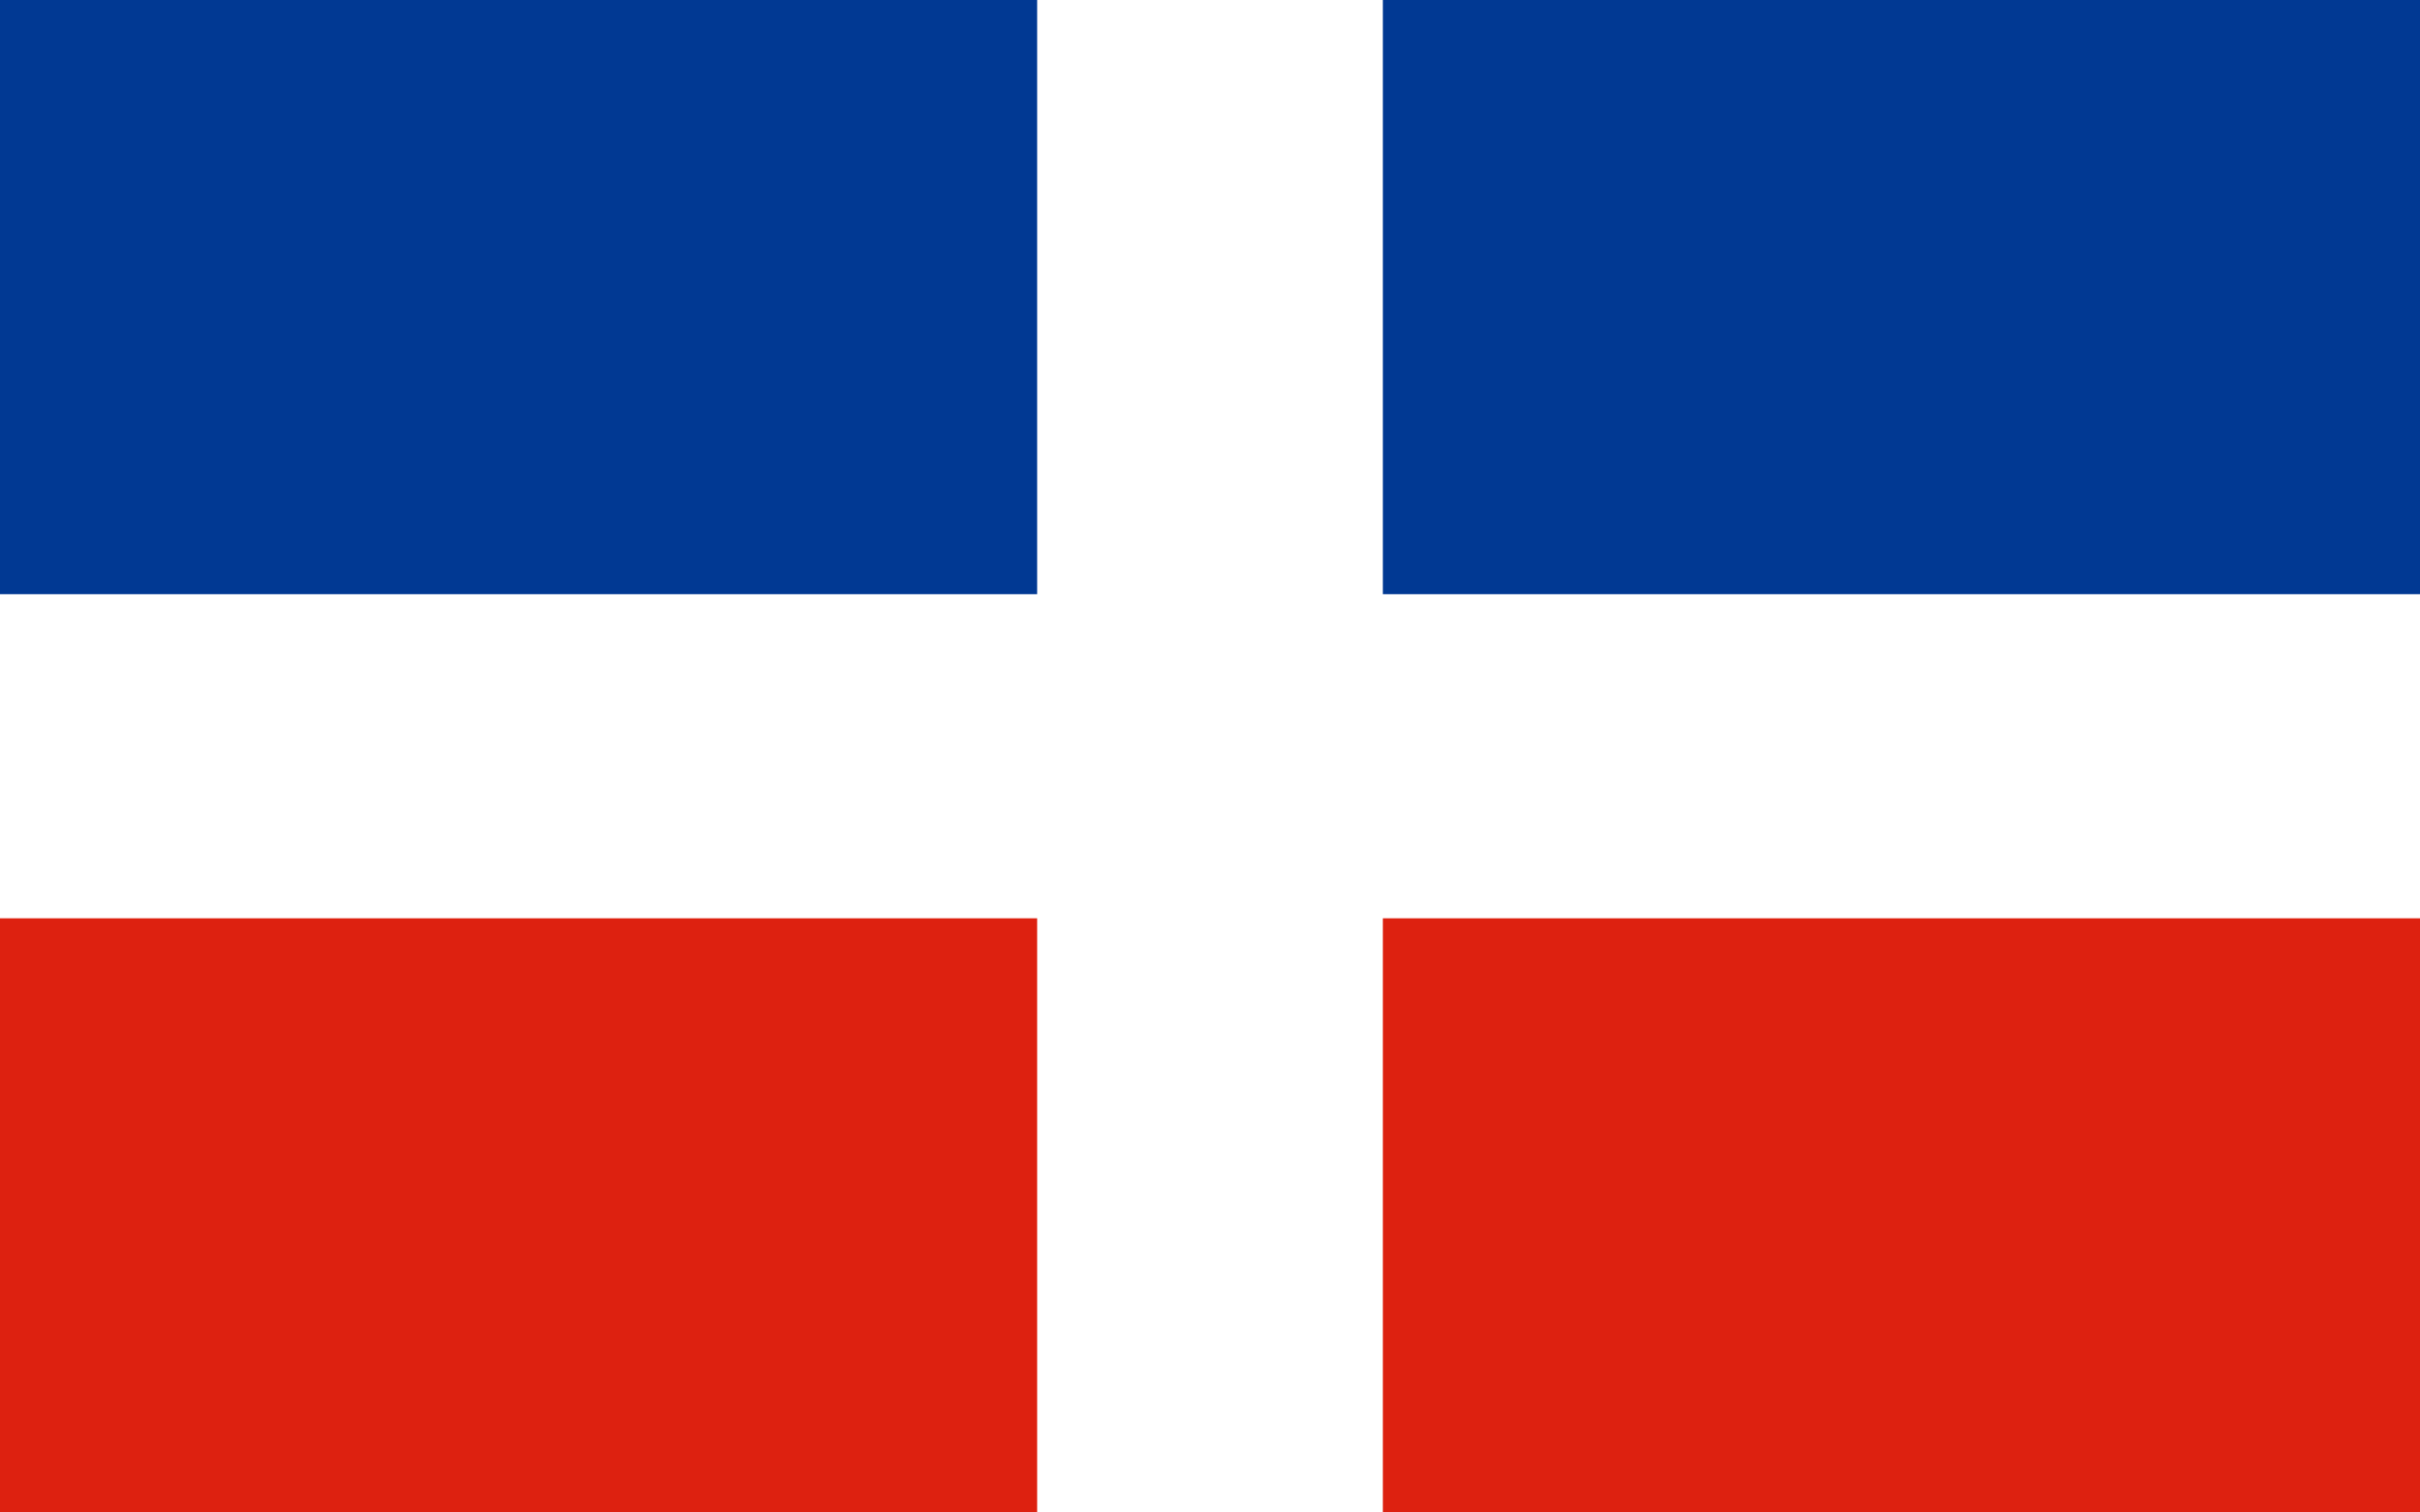 <?xml version="1.0" encoding="UTF-8" standalone="no"?>
<!-- Created with Inkscape (http://www.inkscape.org/) -->
<svg
   xmlns:dc="http://purl.org/dc/elements/1.1/"
   xmlns:cc="http://web.resource.org/cc/"
   xmlns:rdf="http://www.w3.org/1999/02/22-rdf-syntax-ns#"
   xmlns:svg="http://www.w3.org/2000/svg"
   xmlns="http://www.w3.org/2000/svg"
   xmlns:sodipodi="http://inkscape.sourceforge.net/DTD/sodipodi-0.dtd"
   xmlns:inkscape="http://www.inkscape.org/namespaces/inkscape"
   height="496.063"
   id="svg602"
   space="preserve"
   version="1.0"
   width="793.701"
   x="0"
   y="0"
   sodipodi:version="0.32"
   inkscape:version="0.43"
   sodipodi:docname="Flag_of_the_Dominican_Republic_historical.svg"
   sodipodi:docbase="C:\Dokumente und Einstellungen\Achim\Eigene Dateien\Eigene Bilder\Flaggen">
  <sodipodi:namedview
     inkscape:window-height="540"
     inkscape:window-width="830"
     inkscape:pageshadow="2"
     inkscape:pageopacity="0.0"
     borderopacity="1.0"
     bordercolor="#666666"
     pagecolor="#ffffff"
     id="base"
     inkscape:zoom="0.75192064"
     inkscape:cx="446.21613"
     inkscape:cy="349.62255"
     inkscape:window-x="70"
     inkscape:window-y="73"
     inkscape:current-layer="svg602" />
  <defs
     id="defs604" />
  <g
     id="g3104">
    <rect
       height="496.063"
       id="rect1456"
       style="font-size:12px;fill:#ffffff;fill-opacity:1;fill-rule:evenodd;stroke-width:1"
       width="793.701"
       x="0"
       y="-1.5258789e-005" />
    <rect
       height="194.882"
       id="rect1452"
       style="font-size:12px;fill:#013993;fill-opacity:1;fill-rule:evenodd;stroke-width:1"
       width="340.157"
       x="0"
       y="-3.7738246e-005" />
    <rect
       height="194.882"
       id="rect1453"
       style="font-size:12px;fill:#dd2110;fill-opacity:1;fill-rule:evenodd;stroke-width:1"
       width="340.157"
       x="0"
       y="301.181" />
    <rect
       height="194.882"
       id="rect1454"
       style="font-size:12px;fill:#dd2110;fill-opacity:1;fill-rule:evenodd;stroke-width:1"
       width="340.157"
       x="453.543"
       y="301.181" />
    <rect
       height="194.882"
       id="rect1455"
       style="font-size:12px;fill:#013993;fill-opacity:1;fill-rule:evenodd;stroke-width:1"
       width="340.157"
       x="453.543"
       y="-6.0217728e-005" />
  </g>
</svg>
